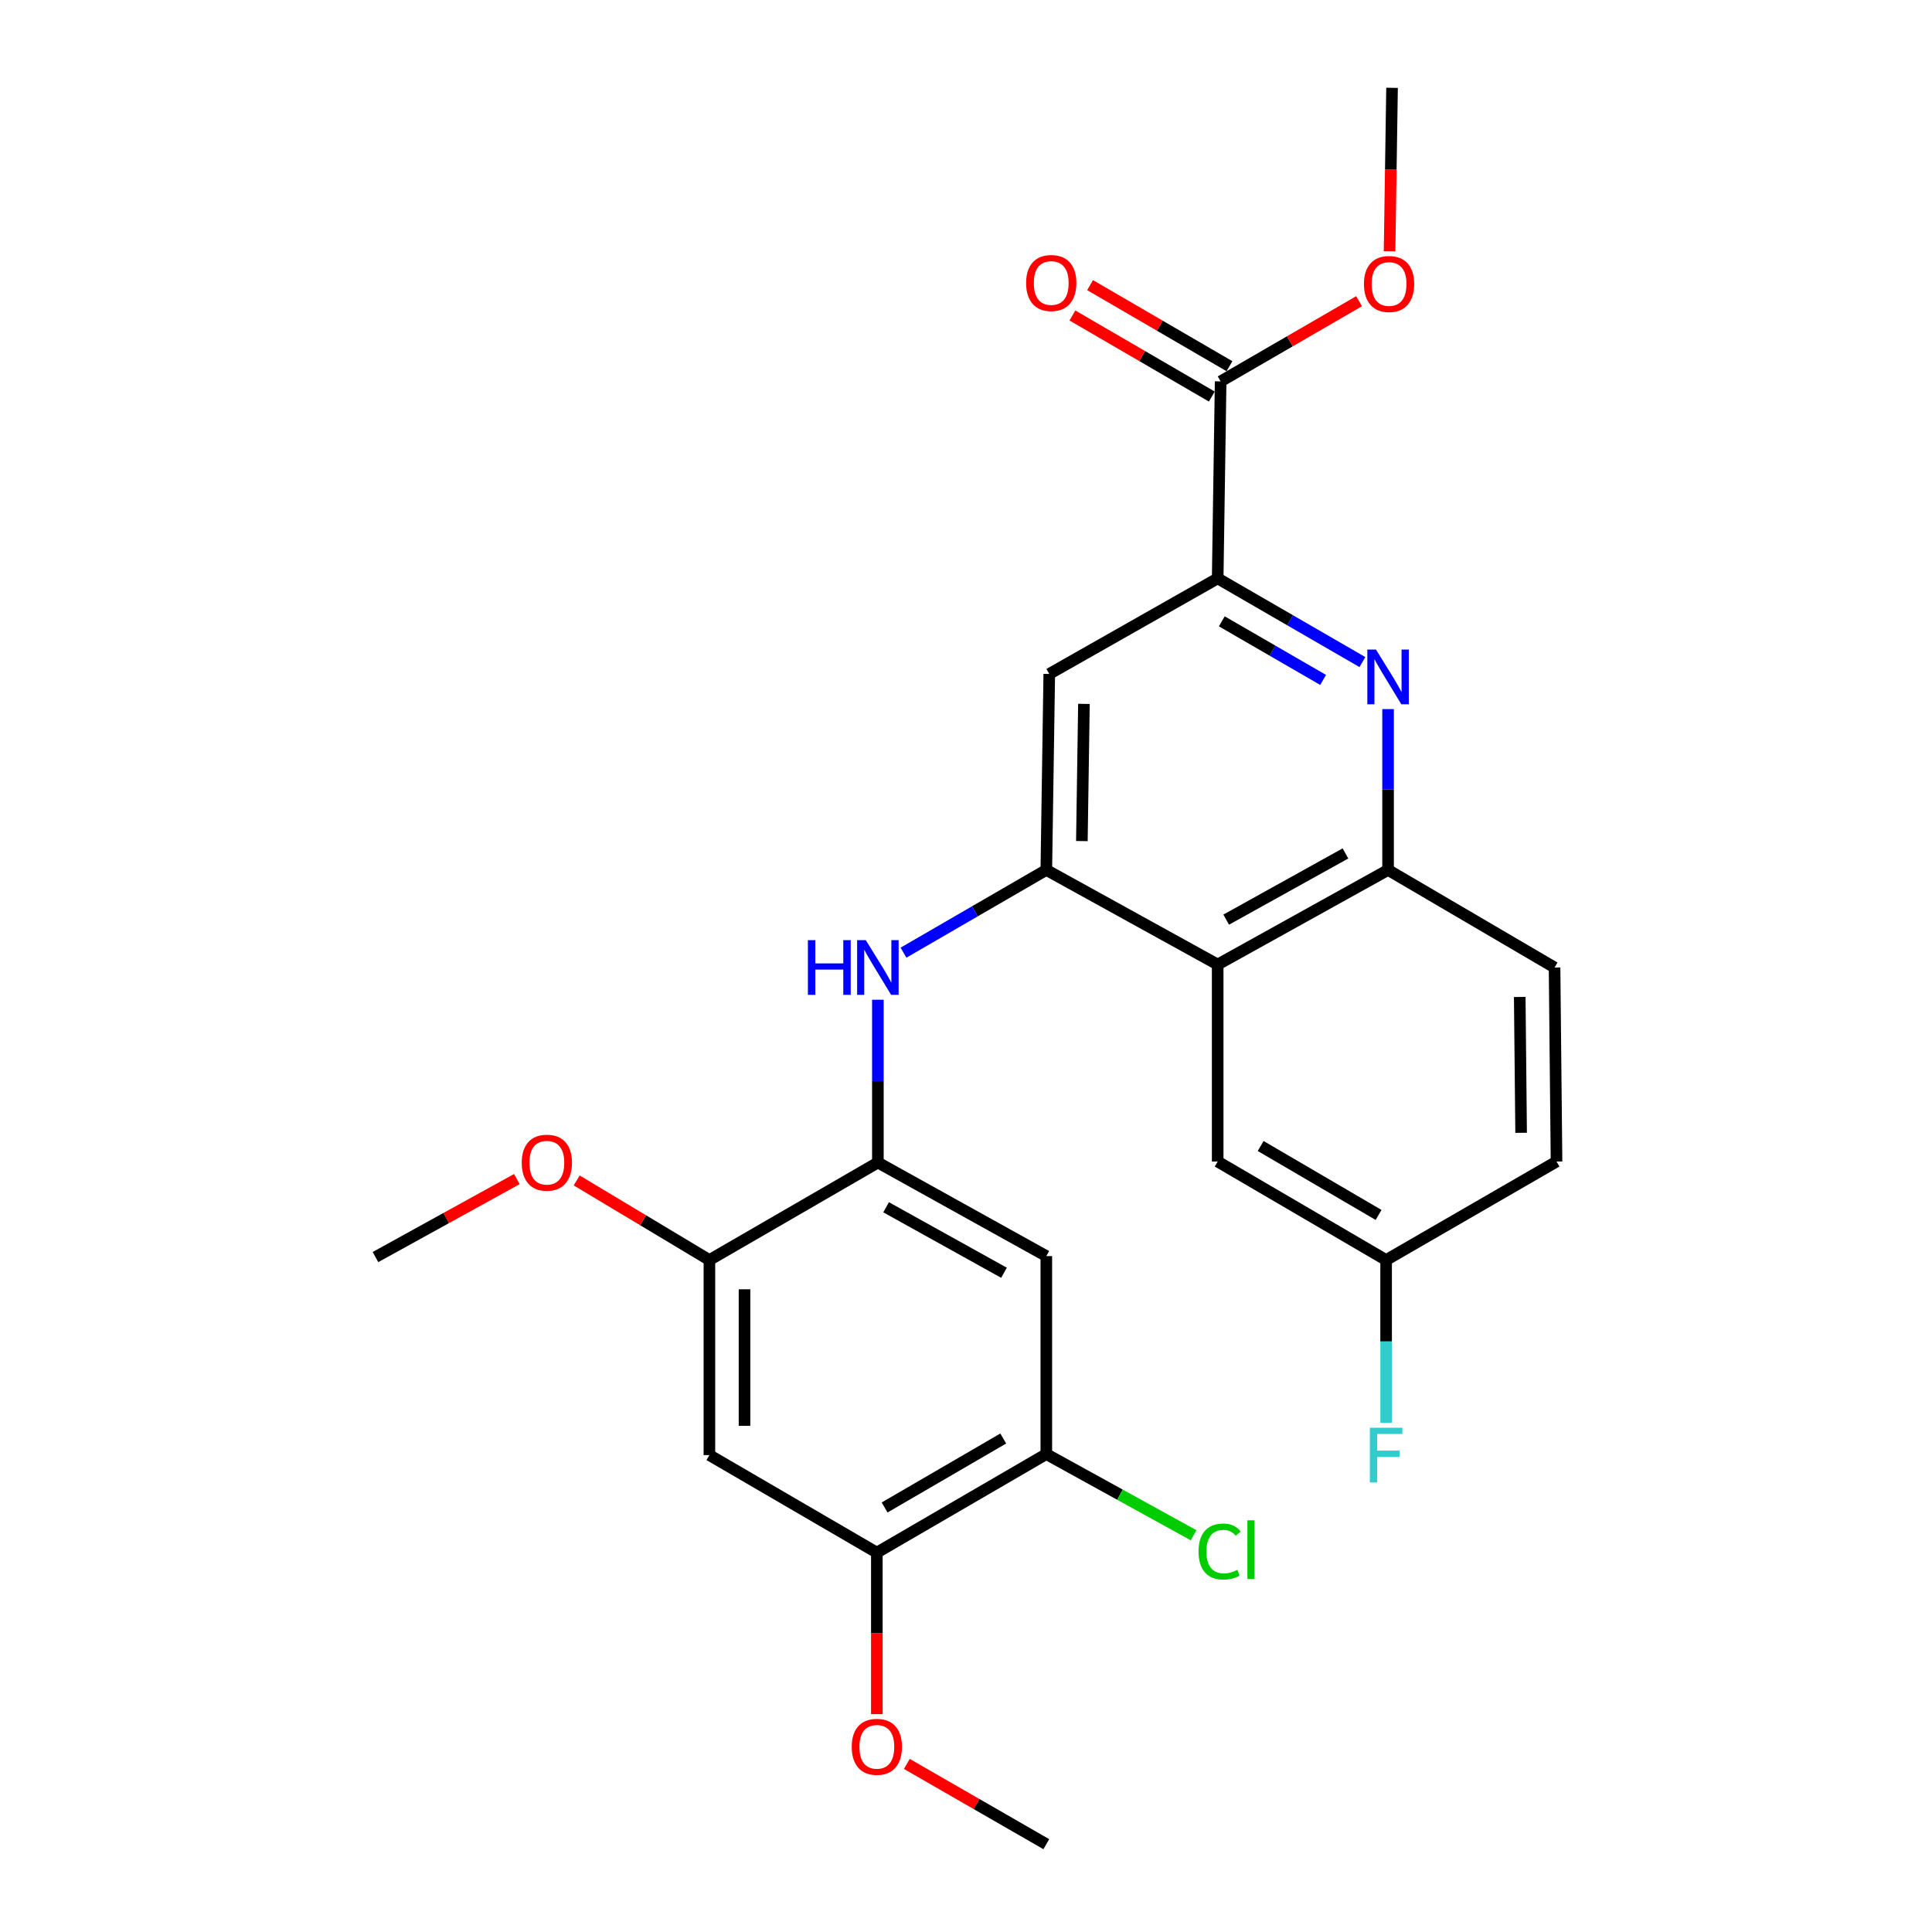 <?xml version='1.0' encoding='iso-8859-1'?>
<svg version='1.1' baseProfile='full'
              xmlns='http://www.w3.org/2000/svg'
                      xmlns:rdkit='http://www.rdkit.org/xml'
                      xmlns:xlink='http://www.w3.org/1999/xlink'
                  xml:space='preserve'
width='1000px' height='1000px' viewBox='0 0 1000 1000'>
<!-- END OF HEADER -->
<rect style='opacity:1.0;fill:#FFFFFF;stroke:none' width='1000' height='1000' x='0' y='0'> </rect>
<path class='bond-1' d='M 541.572,450.279 L 630.27,499.243' style='fill:none;fill-rule:evenodd;stroke:#000000;stroke-width:6px;stroke-linecap:butt;stroke-linejoin:miter;stroke-opacity:1' />
<path class='bond-3' d='M 541.572,450.279 L 504.61,471.688' style='fill:none;fill-rule:evenodd;stroke:#000000;stroke-width:6px;stroke-linecap:butt;stroke-linejoin:miter;stroke-opacity:1' />
<path class='bond-3' d='M 504.61,471.688 L 467.648,493.098' style='fill:none;fill-rule:evenodd;stroke:#0000FF;stroke-width:6px;stroke-linecap:butt;stroke-linejoin:miter;stroke-opacity:1' />
<path class='bond-6' d='M 541.572,450.279 L 543.097,348.838' style='fill:none;fill-rule:evenodd;stroke:#000000;stroke-width:6px;stroke-linecap:butt;stroke-linejoin:miter;stroke-opacity:1' />
<path class='bond-6' d='M 559.974,435.336 L 561.042,364.328' style='fill:none;fill-rule:evenodd;stroke:#000000;stroke-width:6px;stroke-linecap:butt;stroke-linejoin:miter;stroke-opacity:1' />
<path class='bond-0' d='M 705.176,342.689 L 667.723,321.029' style='fill:none;fill-rule:evenodd;stroke:#0000FF;stroke-width:6px;stroke-linecap:butt;stroke-linejoin:miter;stroke-opacity:1' />
<path class='bond-0' d='M 667.723,321.029 L 630.27,299.37' style='fill:none;fill-rule:evenodd;stroke:#000000;stroke-width:6px;stroke-linecap:butt;stroke-linejoin:miter;stroke-opacity:1' />
<path class='bond-0' d='M 684.84,351.925 L 658.623,336.764' style='fill:none;fill-rule:evenodd;stroke:#0000FF;stroke-width:6px;stroke-linecap:butt;stroke-linejoin:miter;stroke-opacity:1' />
<path class='bond-0' d='M 658.623,336.764 L 632.406,321.602' style='fill:none;fill-rule:evenodd;stroke:#000000;stroke-width:6px;stroke-linecap:butt;stroke-linejoin:miter;stroke-opacity:1' />
<path class='bond-26' d='M 718.463,367.031 L 718.463,408.655' style='fill:none;fill-rule:evenodd;stroke:#0000FF;stroke-width:6px;stroke-linecap:butt;stroke-linejoin:miter;stroke-opacity:1' />
<path class='bond-26' d='M 718.463,408.655 L 718.463,450.279' style='fill:none;fill-rule:evenodd;stroke:#000000;stroke-width:6px;stroke-linecap:butt;stroke-linejoin:miter;stroke-opacity:1' />
<path class='bond-5' d='M 630.27,499.243 L 718.463,450.279' style='fill:none;fill-rule:evenodd;stroke:#000000;stroke-width:6px;stroke-linecap:butt;stroke-linejoin:miter;stroke-opacity:1' />
<path class='bond-5' d='M 634.676,476.007 L 696.411,441.733' style='fill:none;fill-rule:evenodd;stroke:#000000;stroke-width:6px;stroke-linecap:butt;stroke-linejoin:miter;stroke-opacity:1' />
<path class='bond-13' d='M 630.27,499.243 L 630.27,601.219' style='fill:none;fill-rule:evenodd;stroke:#000000;stroke-width:6px;stroke-linecap:butt;stroke-linejoin:miter;stroke-opacity:1' />
<path class='bond-2' d='M 630.27,299.37 L 543.097,348.838' style='fill:none;fill-rule:evenodd;stroke:#000000;stroke-width:6px;stroke-linecap:butt;stroke-linejoin:miter;stroke-opacity:1' />
<path class='bond-9' d='M 630.27,299.37 L 631.805,197.404' style='fill:none;fill-rule:evenodd;stroke:#000000;stroke-width:6px;stroke-linecap:butt;stroke-linejoin:miter;stroke-opacity:1' />
<path class='bond-4' d='M 454.389,517.461 L 454.389,559.592' style='fill:none;fill-rule:evenodd;stroke:#0000FF;stroke-width:6px;stroke-linecap:butt;stroke-linejoin:miter;stroke-opacity:1' />
<path class='bond-4' d='M 454.389,559.592 L 454.389,601.724' style='fill:none;fill-rule:evenodd;stroke:#000000;stroke-width:6px;stroke-linecap:butt;stroke-linejoin:miter;stroke-opacity:1' />
<path class='bond-7' d='M 454.389,601.724 L 541.572,650.152' style='fill:none;fill-rule:evenodd;stroke:#000000;stroke-width:6px;stroke-linecap:butt;stroke-linejoin:miter;stroke-opacity:1' />
<path class='bond-7' d='M 458.64,624.877 L 519.669,658.777' style='fill:none;fill-rule:evenodd;stroke:#000000;stroke-width:6px;stroke-linecap:butt;stroke-linejoin:miter;stroke-opacity:1' />
<path class='bond-10' d='M 454.389,601.724 L 367.186,652.192' style='fill:none;fill-rule:evenodd;stroke:#000000;stroke-width:6px;stroke-linecap:butt;stroke-linejoin:miter;stroke-opacity:1' />
<path class='bond-15' d='M 718.463,450.279 L 804.636,500.778' style='fill:none;fill-rule:evenodd;stroke:#000000;stroke-width:6px;stroke-linecap:butt;stroke-linejoin:miter;stroke-opacity:1' />
<path class='bond-11' d='M 541.572,650.152 L 541.572,752.633' style='fill:none;fill-rule:evenodd;stroke:#000000;stroke-width:6px;stroke-linecap:butt;stroke-linejoin:miter;stroke-opacity:1' />
<path class='bond-8' d='M 367.186,753.158 L 367.186,652.192' style='fill:none;fill-rule:evenodd;stroke:#000000;stroke-width:6px;stroke-linecap:butt;stroke-linejoin:miter;stroke-opacity:1' />
<path class='bond-8' d='M 385.361,738.013 L 385.361,667.337' style='fill:none;fill-rule:evenodd;stroke:#000000;stroke-width:6px;stroke-linecap:butt;stroke-linejoin:miter;stroke-opacity:1' />
<path class='bond-12' d='M 367.186,753.158 L 453.854,803.626' style='fill:none;fill-rule:evenodd;stroke:#000000;stroke-width:6px;stroke-linecap:butt;stroke-linejoin:miter;stroke-opacity:1' />
<path class='bond-14' d='M 636.374,189.548 L 600.298,168.565' style='fill:none;fill-rule:evenodd;stroke:#000000;stroke-width:6px;stroke-linecap:butt;stroke-linejoin:miter;stroke-opacity:1' />
<path class='bond-14' d='M 600.298,168.565 L 564.222,147.581' style='fill:none;fill-rule:evenodd;stroke:#FF0000;stroke-width:6px;stroke-linecap:butt;stroke-linejoin:miter;stroke-opacity:1' />
<path class='bond-14' d='M 627.235,205.26 L 591.159,184.276' style='fill:none;fill-rule:evenodd;stroke:#000000;stroke-width:6px;stroke-linecap:butt;stroke-linejoin:miter;stroke-opacity:1' />
<path class='bond-14' d='M 591.159,184.276 L 555.083,163.293' style='fill:none;fill-rule:evenodd;stroke:#FF0000;stroke-width:6px;stroke-linecap:butt;stroke-linejoin:miter;stroke-opacity:1' />
<path class='bond-18' d='M 631.805,197.404 L 667.632,176.654' style='fill:none;fill-rule:evenodd;stroke:#000000;stroke-width:6px;stroke-linecap:butt;stroke-linejoin:miter;stroke-opacity:1' />
<path class='bond-18' d='M 667.632,176.654 L 703.459,155.904' style='fill:none;fill-rule:evenodd;stroke:#FF0000;stroke-width:6px;stroke-linecap:butt;stroke-linejoin:miter;stroke-opacity:1' />
<path class='bond-19' d='M 367.186,652.192 L 332.845,631.592' style='fill:none;fill-rule:evenodd;stroke:#000000;stroke-width:6px;stroke-linecap:butt;stroke-linejoin:miter;stroke-opacity:1' />
<path class='bond-19' d='M 332.845,631.592 L 298.505,610.993' style='fill:none;fill-rule:evenodd;stroke:#FF0000;stroke-width:6px;stroke-linecap:butt;stroke-linejoin:miter;stroke-opacity:1' />
<path class='bond-17' d='M 541.572,752.633 L 579.69,773.646' style='fill:none;fill-rule:evenodd;stroke:#000000;stroke-width:6px;stroke-linecap:butt;stroke-linejoin:miter;stroke-opacity:1' />
<path class='bond-17' d='M 579.69,773.646 L 617.808,794.66' style='fill:none;fill-rule:evenodd;stroke:#00CC00;stroke-width:6px;stroke-linecap:butt;stroke-linejoin:miter;stroke-opacity:1' />
<path class='bond-28' d='M 541.572,752.633 L 453.854,803.626' style='fill:none;fill-rule:evenodd;stroke:#000000;stroke-width:6px;stroke-linecap:butt;stroke-linejoin:miter;stroke-opacity:1' />
<path class='bond-28' d='M 519.28,744.568 L 457.877,780.264' style='fill:none;fill-rule:evenodd;stroke:#000000;stroke-width:6px;stroke-linecap:butt;stroke-linejoin:miter;stroke-opacity:1' />
<path class='bond-21' d='M 453.854,803.626 L 453.854,845.431' style='fill:none;fill-rule:evenodd;stroke:#000000;stroke-width:6px;stroke-linecap:butt;stroke-linejoin:miter;stroke-opacity:1' />
<path class='bond-21' d='M 453.854,845.431 L 453.854,887.236' style='fill:none;fill-rule:evenodd;stroke:#FF0000;stroke-width:6px;stroke-linecap:butt;stroke-linejoin:miter;stroke-opacity:1' />
<path class='bond-16' d='M 630.27,601.219 L 717.453,652.192' style='fill:none;fill-rule:evenodd;stroke:#000000;stroke-width:6px;stroke-linecap:butt;stroke-linejoin:miter;stroke-opacity:1' />
<path class='bond-16' d='M 652.521,593.174 L 713.549,628.855' style='fill:none;fill-rule:evenodd;stroke:#000000;stroke-width:6px;stroke-linecap:butt;stroke-linejoin:miter;stroke-opacity:1' />
<path class='bond-27' d='M 804.636,500.778 L 805.656,601.219' style='fill:none;fill-rule:evenodd;stroke:#000000;stroke-width:6px;stroke-linecap:butt;stroke-linejoin:miter;stroke-opacity:1' />
<path class='bond-27' d='M 786.614,516.028 L 787.328,586.337' style='fill:none;fill-rule:evenodd;stroke:#000000;stroke-width:6px;stroke-linecap:butt;stroke-linejoin:miter;stroke-opacity:1' />
<path class='bond-20' d='M 717.453,652.192 L 805.656,601.219' style='fill:none;fill-rule:evenodd;stroke:#000000;stroke-width:6px;stroke-linecap:butt;stroke-linejoin:miter;stroke-opacity:1' />
<path class='bond-22' d='M 717.453,652.192 L 717.453,694.333' style='fill:none;fill-rule:evenodd;stroke:#000000;stroke-width:6px;stroke-linecap:butt;stroke-linejoin:miter;stroke-opacity:1' />
<path class='bond-22' d='M 717.453,694.333 L 717.453,736.474' style='fill:none;fill-rule:evenodd;stroke:#33CCCC;stroke-width:6px;stroke-linecap:butt;stroke-linejoin:miter;stroke-opacity:1' />
<path class='bond-23' d='M 719.234,130.059 L 719.878,87.757' style='fill:none;fill-rule:evenodd;stroke:#FF0000;stroke-width:6px;stroke-linecap:butt;stroke-linejoin:miter;stroke-opacity:1' />
<path class='bond-23' d='M 719.878,87.757 L 720.522,45.455' style='fill:none;fill-rule:evenodd;stroke:#000000;stroke-width:6px;stroke-linecap:butt;stroke-linejoin:miter;stroke-opacity:1' />
<path class='bond-24' d='M 267.519,610.292 L 230.932,630.474' style='fill:none;fill-rule:evenodd;stroke:#FF0000;stroke-width:6px;stroke-linecap:butt;stroke-linejoin:miter;stroke-opacity:1' />
<path class='bond-24' d='M 230.932,630.474 L 194.344,650.657' style='fill:none;fill-rule:evenodd;stroke:#000000;stroke-width:6px;stroke-linecap:butt;stroke-linejoin:miter;stroke-opacity:1' />
<path class='bond-25' d='M 469.384,913.004 L 505.478,933.775' style='fill:none;fill-rule:evenodd;stroke:#FF0000;stroke-width:6px;stroke-linecap:butt;stroke-linejoin:miter;stroke-opacity:1' />
<path class='bond-25' d='M 505.478,933.775 L 541.572,954.545' style='fill:none;fill-rule:evenodd;stroke:#000000;stroke-width:6px;stroke-linecap:butt;stroke-linejoin:miter;stroke-opacity:1' />
<path  class='atom-1' d='M 712.203 336.213
L 721.483 351.213
Q 722.403 352.693, 723.883 355.373
Q 725.363 358.053, 725.443 358.213
L 725.443 336.213
L 729.203 336.213
L 729.203 364.533
L 725.323 364.533
L 715.363 348.133
Q 714.203 346.213, 712.963 344.013
Q 711.763 341.813, 711.403 341.133
L 711.403 364.533
L 707.723 364.533
L 707.723 336.213
L 712.203 336.213
' fill='#0000FF'/>
<path  class='atom-4' d='M 418.169 486.618
L 422.009 486.618
L 422.009 498.658
L 436.489 498.658
L 436.489 486.618
L 440.329 486.618
L 440.329 514.938
L 436.489 514.938
L 436.489 501.858
L 422.009 501.858
L 422.009 514.938
L 418.169 514.938
L 418.169 486.618
' fill='#0000FF'/>
<path  class='atom-4' d='M 448.129 486.618
L 457.409 501.618
Q 458.329 503.098, 459.809 505.778
Q 461.289 508.458, 461.369 508.618
L 461.369 486.618
L 465.129 486.618
L 465.129 514.938
L 461.249 514.938
L 451.289 498.538
Q 450.129 496.618, 448.889 494.418
Q 447.689 492.218, 447.329 491.538
L 447.329 514.938
L 443.649 514.938
L 443.649 486.618
L 448.129 486.618
' fill='#0000FF'/>
<path  class='atom-15' d='M 531.117 146.481
Q 531.117 139.681, 534.477 135.881
Q 537.837 132.081, 544.117 132.081
Q 550.397 132.081, 553.757 135.881
Q 557.117 139.681, 557.117 146.481
Q 557.117 153.361, 553.717 157.281
Q 550.317 161.161, 544.117 161.161
Q 537.877 161.161, 534.477 157.281
Q 531.117 153.401, 531.117 146.481
M 544.117 157.961
Q 548.437 157.961, 550.757 155.081
Q 553.117 152.161, 553.117 146.481
Q 553.117 140.921, 550.757 138.121
Q 548.437 135.281, 544.117 135.281
Q 539.797 135.281, 537.437 138.081
Q 535.117 140.881, 535.117 146.481
Q 535.117 152.201, 537.437 155.081
Q 539.797 157.961, 544.117 157.961
' fill='#FF0000'/>
<path  class='atom-18' d='M 620.37 803.071
Q 620.37 796.031, 623.65 792.351
Q 626.97 788.631, 633.25 788.631
Q 639.09 788.631, 642.21 792.751
L 639.57 794.911
Q 637.29 791.911, 633.25 791.911
Q 628.97 791.911, 626.69 794.791
Q 624.45 797.631, 624.45 803.071
Q 624.45 808.671, 626.77 811.551
Q 629.13 814.431, 633.69 814.431
Q 636.81 814.431, 640.45 812.551
L 641.57 815.551
Q 640.09 816.511, 637.85 817.071
Q 635.61 817.631, 633.13 817.631
Q 626.97 817.631, 623.65 813.871
Q 620.37 810.111, 620.37 803.071
' fill='#00CC00'/>
<path  class='atom-18' d='M 645.65 786.911
L 649.33 786.911
L 649.33 817.271
L 645.65 817.271
L 645.65 786.911
' fill='#00CC00'/>
<path  class='atom-19' d='M 705.978 146.996
Q 705.978 140.196, 709.338 136.396
Q 712.698 132.596, 718.978 132.596
Q 725.258 132.596, 728.618 136.396
Q 731.978 140.196, 731.978 146.996
Q 731.978 153.876, 728.578 157.796
Q 725.178 161.676, 718.978 161.676
Q 712.738 161.676, 709.338 157.796
Q 705.978 153.916, 705.978 146.996
M 718.978 158.476
Q 723.298 158.476, 725.618 155.596
Q 727.978 152.676, 727.978 146.996
Q 727.978 141.436, 725.618 138.636
Q 723.298 135.796, 718.978 135.796
Q 714.658 135.796, 712.298 138.596
Q 709.978 141.396, 709.978 146.996
Q 709.978 152.716, 712.298 155.596
Q 714.658 158.476, 718.978 158.476
' fill='#FF0000'/>
<path  class='atom-20' d='M 270.052 601.804
Q 270.052 595.004, 273.412 591.204
Q 276.772 587.404, 283.052 587.404
Q 289.332 587.404, 292.692 591.204
Q 296.052 595.004, 296.052 601.804
Q 296.052 608.684, 292.652 612.604
Q 289.252 616.484, 283.052 616.484
Q 276.812 616.484, 273.412 612.604
Q 270.052 608.724, 270.052 601.804
M 283.052 613.284
Q 287.372 613.284, 289.692 610.404
Q 292.052 607.484, 292.052 601.804
Q 292.052 596.244, 289.692 593.444
Q 287.372 590.604, 283.052 590.604
Q 278.732 590.604, 276.372 593.404
Q 274.052 596.204, 274.052 601.804
Q 274.052 607.524, 276.372 610.404
Q 278.732 613.284, 283.052 613.284
' fill='#FF0000'/>
<path  class='atom-22' d='M 440.854 904.147
Q 440.854 897.347, 444.214 893.547
Q 447.574 889.747, 453.854 889.747
Q 460.134 889.747, 463.494 893.547
Q 466.854 897.347, 466.854 904.147
Q 466.854 911.027, 463.454 914.947
Q 460.054 918.827, 453.854 918.827
Q 447.614 918.827, 444.214 914.947
Q 440.854 911.067, 440.854 904.147
M 453.854 915.627
Q 458.174 915.627, 460.494 912.747
Q 462.854 909.827, 462.854 904.147
Q 462.854 898.587, 460.494 895.787
Q 458.174 892.947, 453.854 892.947
Q 449.534 892.947, 447.174 895.747
Q 444.854 898.547, 444.854 904.147
Q 444.854 909.867, 447.174 912.747
Q 449.534 915.627, 453.854 915.627
' fill='#FF0000'/>
<path  class='atom-23' d='M 709.033 738.998
L 725.873 738.998
L 725.873 742.238
L 712.833 742.238
L 712.833 750.838
L 724.433 750.838
L 724.433 754.118
L 712.833 754.118
L 712.833 767.318
L 709.033 767.318
L 709.033 738.998
' fill='#33CCCC'/>
</svg>
